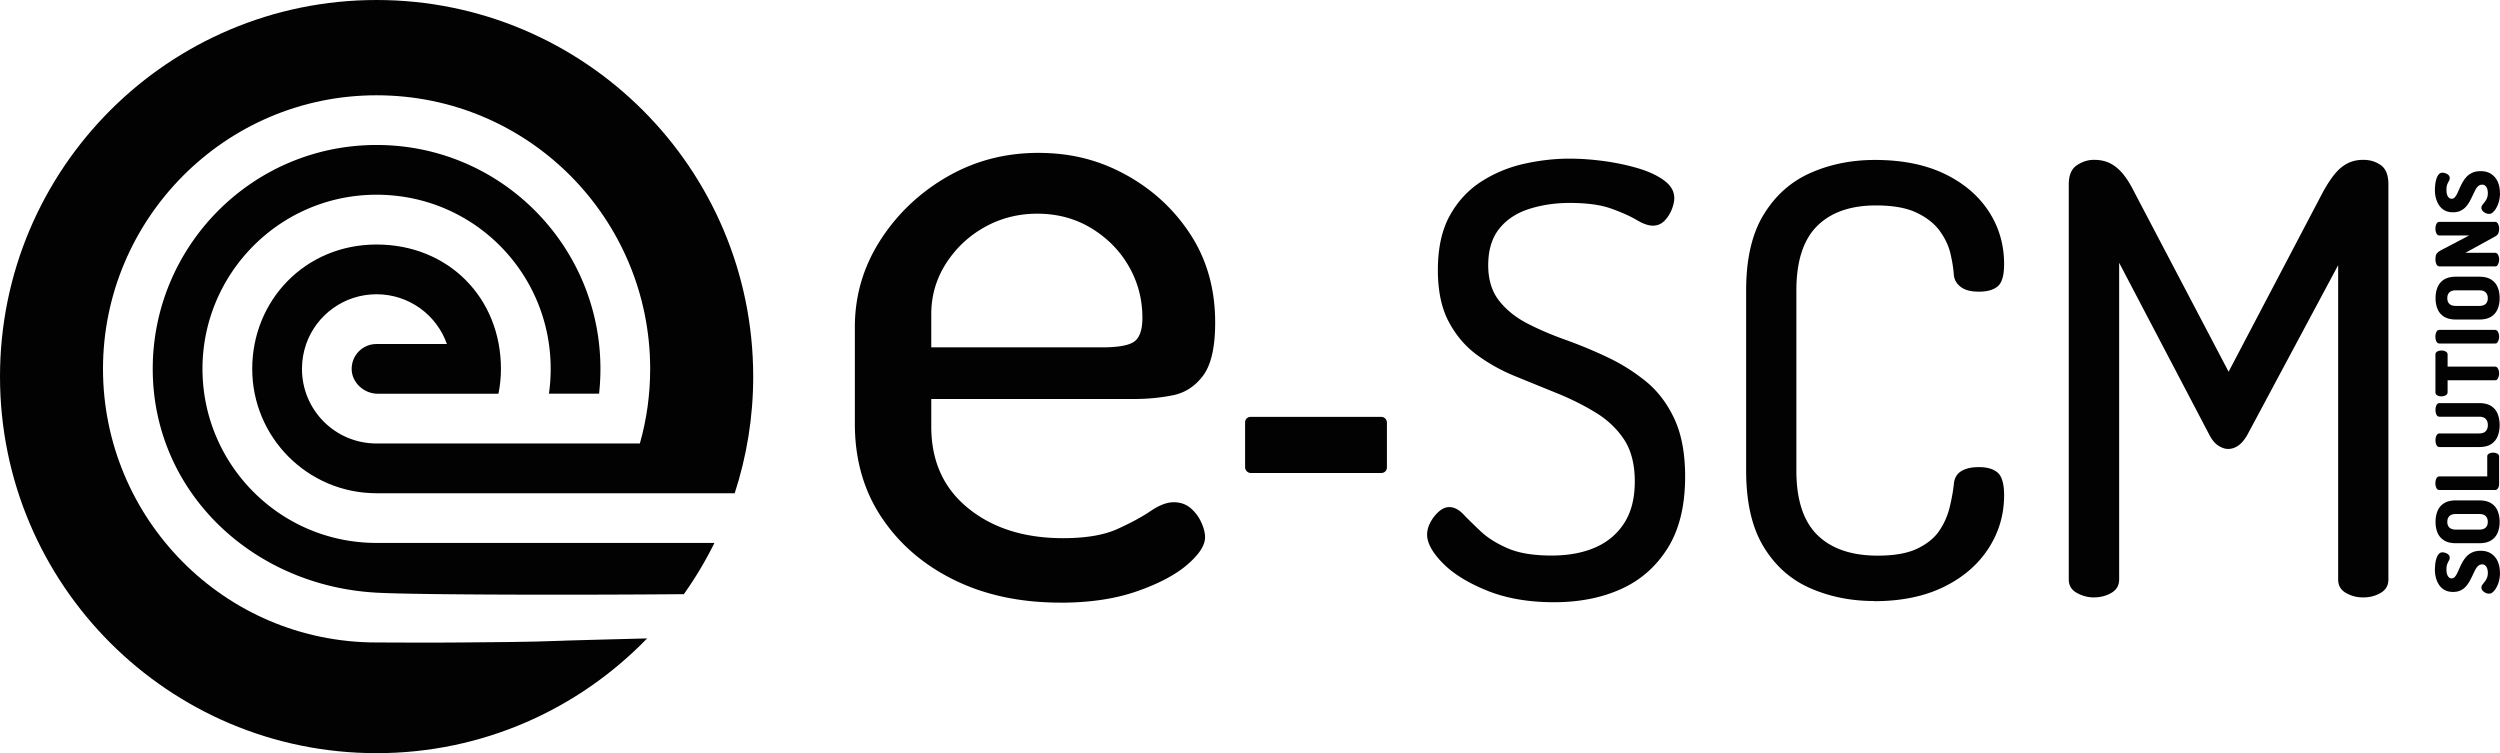 <svg xmlns="http://www.w3.org/2000/svg" id="Calque_2" data-name="Calque 2" viewBox="0 0 499.56 150.5"><defs><style>.cls-1,.cls-2{fill:#020202}.cls-2{fill-rule:evenodd}</style></defs><g id="Calque_1-2" data-name="Calque 1"><g data-name="Calque 1-2"><path d="M310.53 120.34c-5.1 0-9.57-.78-13.4-2.33s-6.78-3.39-8.85-5.5-3.11-4.01-3.11-5.68c0-.8.22-1.62.66-2.45.44-.84 1-1.55 1.68-2.15s1.38-.9 2.09-.9c.96 0 1.89.48 2.81 1.43.91.96 2.07 2.09 3.47 3.41s3.21 2.45 5.44 3.41 5.14 1.43 8.73 1.43q5.025 0 8.73-1.62c2.47-1.08 4.4-2.71 5.8-4.9s2.09-4.96 2.09-8.31-.72-6.22-2.15-8.37-3.33-3.95-5.68-5.38a53 53 0 0 0-7.66-3.83c-2.75-1.12-5.54-2.25-8.37-3.41a35.4 35.4 0 0 1-7.72-4.3c-2.31-1.71-4.19-3.93-5.62-6.64s-2.15-6.14-2.15-10.29c0-4.38.8-8.02 2.39-10.89s3.71-5.14 6.34-6.82 5.48-2.85 8.55-3.53q4.605-1.02 9.03-1.02c2.15 0 4.43.16 6.82.48s4.66.8 6.82 1.43c2.15.64 3.91 1.45 5.26 2.45 1.36 1 2.03 2.17 2.03 3.53 0 .64-.16 1.38-.48 2.21-.32.84-.8 1.6-1.43 2.27-.64.68-1.43 1.02-2.39 1.02-.88 0-1.96-.38-3.23-1.14-1.28-.76-2.97-1.51-5.08-2.27s-4.89-1.13-8.31-1.13q-4.305 0-8.07 1.2c-2.51.8-4.51 2.11-5.98 3.95s-2.21 4.27-2.21 7.3c0 2.87.72 5.22 2.15 7.06 1.43 1.83 3.31 3.35 5.62 4.55s4.86 2.29 7.66 3.29c2.79 1 5.58 2.15 8.37 3.47s5.36 2.93 7.72 4.85c2.35 1.91 4.25 4.41 5.68 7.47 1.43 3.07 2.15 6.92 2.15 11.54 0 5.74-1.13 10.47-3.41 14.17s-5.36 6.46-9.27 8.25-8.41 2.69-13.52 2.69M374.52 120.1c-4.62 0-8.89-.85-12.8-2.57-3.91-1.71-7.02-4.49-9.33-8.31-2.32-3.83-3.47-8.89-3.47-15.19v-36c0-6.3 1.17-11.36 3.53-15.19q3.525-5.745 9.39-8.31c3.91-1.72 8.17-2.57 12.8-2.57 5.42 0 10.05.92 13.87 2.75 3.83 1.83 6.78 4.33 8.85 7.47 2.07 3.15 3.11 6.68 3.11 10.59 0 2.23-.42 3.71-1.26 4.43s-2.09 1.08-3.77 1.08-2.81-.32-3.65-.96-1.3-1.47-1.38-2.51c-.08-1.2-.3-2.57-.66-4.13s-1.08-3.07-2.15-4.55c-1.08-1.47-2.63-2.69-4.66-3.65s-4.72-1.43-8.07-1.43c-5.1 0-9.03 1.38-11.78 4.13s-4.13 7.04-4.13 12.86v36c0 5.82 1.4 10.11 4.19 12.86s6.82 4.13 12.08 4.13c3.35 0 6-.48 7.95-1.43s3.41-2.15 4.37-3.59 1.63-2.97 2.03-4.6.68-3.17.84-4.6c.08-1.2.56-2.07 1.43-2.63.88-.56 2.07-.84 3.59-.84 1.68 0 2.93.38 3.77 1.13.84.76 1.26 2.25 1.26 4.49 0 3.91-1.06 7.47-3.17 10.7s-5.1 5.78-8.97 7.66c-3.87 1.87-8.47 2.81-13.81 2.81ZM418.42 119.38c-1.2 0-2.33-.3-3.41-.9s-1.62-1.49-1.62-2.69V36.85c0-1.83.54-3.11 1.62-3.83s2.21-1.08 3.41-1.08c1.27 0 2.37.24 3.29.72s1.75 1.18 2.51 2.09c.76.92 1.49 2.09 2.21 3.53l18.9 36 18.9-36c.8-1.43 1.57-2.61 2.33-3.53s1.59-1.62 2.51-2.09c.92-.48 1.97-.72 3.17-.72 1.36 0 2.53.36 3.53 1.08s1.49 2 1.49 3.83v78.94c0 1.2-.52 2.09-1.55 2.69-1.04.6-2.19.9-3.47.9s-2.43-.3-3.47-.9-1.55-1.49-1.55-2.69v-62.8l-18.18 33.97c-.56.96-1.16 1.66-1.79 2.09-.64.44-1.32.66-2.03.66-.56 0-1.18-.2-1.85-.6-.68-.4-1.3-1.12-1.85-2.15l-18.06-34.45v63.27c0 1.2-.52 2.09-1.55 2.69-1.04.6-2.19.9-3.47.9ZM211.89 120.42c-7.98 0-15.04-1.5-21.18-4.51s-10.99-7.18-14.55-12.52q-5.34-8.01-5.34-18.69V65.36c0-6.26 1.69-12.03 5.06-17.31 3.38-5.28 7.83-9.51 13.35-12.71 5.52-3.19 11.6-4.79 18.23-4.79s12.25 1.47 17.59 4.42 9.64 6.94 12.89 11.97c3.25 5.04 4.88 10.87 4.88 17.5 0 4.91-.8 8.44-2.39 10.59-1.6 2.15-3.62 3.47-6.08 3.96s-5.04.74-7.74.74h-40.52v5.52c0 6.88 2.45 12.31 7.37 16.3 4.91 3.99 11.23 5.99 18.97 5.99 4.54 0 8.16-.61 10.87-1.84 2.7-1.23 4.91-2.42 6.63-3.59s3.25-1.75 4.6-1.75 2.49.4 3.41 1.2 1.62 1.75 2.12 2.85c.49 1.1.74 2.09.74 2.95 0 1.6-1.17 3.41-3.5 5.43-2.34 2.03-5.68 3.81-10.04 5.34s-9.48 2.3-15.38 2.3ZM186.1 69.41h34.07q4.965 0 6.54-1.2c1.04-.8 1.57-2.36 1.57-4.7 0-3.68-.89-7.09-2.67-10.22s-4.27-5.68-7.46-7.64c-3.2-1.96-6.82-2.95-10.87-2.95q-5.715 0-10.5 2.67c-3.2 1.78-5.77 4.21-7.74 7.27-1.96 3.07-2.95 6.44-2.95 10.13v6.63Z" class="cls-1"/><rect width="28.34" height="11.21" x="248.8" y="83.3" class="cls-1" rx="1.08" ry="1.08"/><path d="M119.71 78.67c.18-1.63.27-3.29.27-4.97 0-24.55-19.86-44.73-44.73-44.73S30.52 49.2 30.52 73.7s19.85 43.37 44.73 44.73c8.58.47 42.68.47 61.4.3a75 75 0 0 0 6.11-10.24H75.25c-19.41 0-34.79-15.78-34.79-34.79s15.41-34.79 34.79-34.79 34.79 15.62 34.79 34.79c0 1.69-.12 3.35-.35 4.97z" class="cls-2"/><path d="M112.83 128.02c-7.78.3-13.58.29-20.58.36-6.58.07-14.07 0-17 0-30.59 0-54.67-24.88-54.67-54.67s24.23-54.67 54.67-54.67 54.67 24.69 54.67 54.67c0 5.04-.68 10.06-2.06 14.91H75.25c-8.3 0-14.91-6.71-14.91-14.91 0-1.74.3-3.42.84-4.97 2.04-5.8 7.56-9.94 14.06-9.94s12.02 4.14 14.06 9.94H75.24c-2.72 0-4.9 2.15-4.97 4.85-.07 2.8 2.42 5.09 5.22 5.09H99.6c.33-1.6.5-3.27.5-4.97 0-14.2-10.51-24.85-24.85-24.85S50.4 60.09 50.4 73.71s11.01 24.85 24.85 24.85h71.56c2.39-7.34 3.7-15.16 3.7-23.3C150.5 33.69 116.81 0 75.25 0S0 33.69 0 75.25s33.69 75.25 75.25 75.25c21.22 0 40.38-8.8 54.06-22.93-7.1.2-13.24.32-16.48.44Z" class="cls-2"/><path d="M499.56 114.43c0 .76-.11 1.45-.33 2.09q-.33.96-.84 1.53c-.51.57-.7.57-1.09.57-.2 0-.41-.05-.63-.16s-.42-.25-.58-.43q-.24-.27-.24-.6c0-.33.07-.4.19-.58.13-.18.28-.38.45-.59s.33-.46.45-.75.19-.63.19-1.04c0-.27-.04-.53-.11-.79-.08-.26-.2-.48-.37-.65s-.39-.25-.67-.25c-.3 0-.56.1-.78.29-.22.2-.41.46-.58.79s-.35.69-.53 1.08-.38.78-.59 1.17c-.22.39-.47.76-.77 1.09-.29.33-.65.59-1.07.79s-.92.29-1.5.29c-.65 0-1.2-.13-1.66-.38s-.83-.6-1.12-1.03a5 5 0 0 1-.63-1.43c-.13-.53-.2-1.06-.2-1.61 0-.23.02-.54.05-.92s.1-.77.21-1.16c.1-.39.26-.72.46-.98s.47-.4.81-.4c.15 0 .34.04.57.11s.43.19.6.35c.18.16.26.36.26.62 0 .21-.05.4-.16.58s-.22.4-.33.68c-.11.27-.16.65-.16 1.12 0 .41.05.74.15 1s.23.45.38.57q.24.18.51.18c.24 0 .46-.1.63-.3.18-.2.35-.46.5-.79.16-.33.32-.69.49-1.08s.37-.78.59-1.17c.23-.39.5-.76.81-1.09s.7-.59 1.15-.79q.675-.3 1.62-.3c.83 0 1.54.19 2.11.57s1.01.89 1.3 1.54.44 1.4.44 2.24ZM499.49 104.28c0 .8-.13 1.52-.4 2.17-.27.64-.7 1.15-1.3 1.53q-.9.57-2.4.57h-4.61q-1.5 0-2.4-.57c-.6-.38-1.04-.89-1.3-1.53-.27-.65-.4-1.37-.4-2.17s.13-1.53.4-2.18.7-1.16 1.3-1.54q.9-.57 2.4-.57h4.61q1.5 0 2.4.57c.6.38 1.04.89 1.3 1.54s.4 1.38.4 2.18m-2.37 0c0-.49-.14-.87-.42-1.15s-.72-.42-1.32-.42h-4.61q-.9 0-1.32.42c-.28.28-.42.66-.42 1.15s.14.87.42 1.14.72.41 1.32.41h4.61c.6 0 1.04-.14 1.32-.41q.42-.405.42-1.14M499.38 96.74q0 .435-.21.81c-.14.25-.35.37-.63.37h-11.07c-.29 0-.5-.14-.63-.43-.13-.28-.19-.59-.19-.93s.06-.65.19-.93.34-.43.63-.43h9.54v-3.97c0-.27.12-.46.37-.59.24-.13.52-.19.82-.19s.56.07.81.19c.25.13.37.33.37.59v5.5ZM499.49 84.94c0 .82-.13 1.57-.4 2.23s-.7 1.19-1.3 1.58-1.4.58-2.4.58h-7.9q-.435 0-.63-.42c-.13-.28-.19-.59-.19-.94s.06-.65.19-.93.34-.43.63-.43h7.9c.59 0 1.03-.15 1.31-.44.28-.3.43-.7.43-1.23s-.14-.93-.43-1.23c-.28-.3-.72-.44-1.31-.44h-7.9q-.435 0-.63-.42c-.13-.28-.19-.59-.19-.94s.06-.65.19-.93.34-.43.63-.43h7.9c1 0 1.8.2 2.4.58.6.39 1.04.91 1.3 1.58s.4 1.4.4 2.23M499.38 74.62q0 .51-.21.93c-.21.42-.35.43-.63.43h-9.45v2.4c0 .25-.12.46-.37.6s-.54.22-.86.22c-.29 0-.56-.06-.82-.19a.66.66 0 0 1-.38-.63v-7.52c0-.29.13-.5.38-.63s.53-.19.82-.19c.33 0 .61.07.86.21s.37.34.37.61v2.4h9.45c.28 0 .49.14.63.43q.21.42.21.93M499.38 67.28q0 .51-.21.93c-.21.42-.35.43-.63.43h-11.07c-.29 0-.5-.14-.63-.43-.13-.28-.19-.59-.19-.93s.06-.65.19-.93.34-.43.63-.43h11.07c.28 0 .49.14.63.43q.21.42.21.93M499.49 59.58c0 .8-.13 1.52-.4 2.17-.27.64-.7 1.15-1.3 1.53s-1.4.57-2.4.57h-4.61q-1.5 0-2.4-.57c-.6-.38-1.04-.89-1.3-1.53-.27-.65-.4-1.37-.4-2.17s.13-1.53.4-2.18.7-1.16 1.3-1.54 1.4-.57 2.4-.57h4.61q1.5 0 2.4.57c.6.38 1.04.89 1.3 1.54.27.65.4 1.38.4 2.18m-2.37 0c0-.49-.14-.87-.42-1.15q-.42-.42-1.32-.42h-4.61q-.9 0-1.32.42c-.28.28-.42.66-.42 1.15s.14.87.42 1.14.72.41 1.32.41h4.61c.6 0 1.04-.14 1.32-.41q.42-.405.42-1.14M499.38 51.87q0 .51-.21.93c-.21.42-.35.43-.63.43h-11.05c-.29 0-.5-.14-.63-.43-.13-.28-.2-.59-.2-.93s.03-.59.08-.81.17-.41.36-.59.49-.38.92-.6l5.38-2.82h-5.92c-.29 0-.5-.14-.63-.43-.13-.28-.19-.59-.19-.93s.06-.65.19-.93.34-.43.63-.43h11.07c.28 0 .49.14.63.43q.21.42.21.93c0 .31-.05.6-.14.87s-.29.48-.59.65l-6.02 3.31h5.92c.28 0 .49.14.63.43s.21.59.21.93ZM499.56 38.54c0 .76-.11 1.45-.33 2.09q-.33.96-.84 1.53c-.51.57-.7.57-1.09.57-.2 0-.41-.05-.63-.16-.23-.1-.42-.25-.58-.43q-.24-.27-.24-.6c0-.33.07-.4.19-.58.13-.18.28-.38.45-.59s.33-.46.45-.75.19-.63.19-1.04c0-.27-.04-.53-.11-.79s-.2-.48-.37-.64c-.17-.17-.39-.25-.67-.25q-.45 0-.78.3c-.33.3-.41.46-.58.79s-.35.69-.53 1.08-.38.78-.59 1.17-.47.76-.77 1.09c-.29.33-.65.59-1.07.79s-.92.3-1.5.3c-.65 0-1.2-.13-1.66-.38s-.83-.6-1.12-1.03c-.28-.43-.49-.91-.63-1.43s-.2-1.06-.2-1.61c0-.23.02-.54.05-.92s.1-.77.21-1.16c.1-.39.26-.72.46-.98s.47-.4.81-.4c.15 0 .34.04.57.11.23.08.43.19.6.35.18.16.26.36.26.62 0 .21-.05.4-.16.58s-.22.41-.33.68-.16.65-.16 1.12c0 .41.05.74.15 1s.23.45.38.57q.24.18.51.18c.24 0 .46-.1.63-.3.18-.2.35-.46.5-.79s.32-.69.49-1.08.37-.78.59-1.17c.23-.39.5-.76.81-1.09s.7-.59 1.15-.79q.675-.3 1.62-.3c.83 0 1.54.19 2.11.57s1.01.89 1.3 1.54.44 1.4.44 2.24Z" class="cls-1"/></g></g></svg>